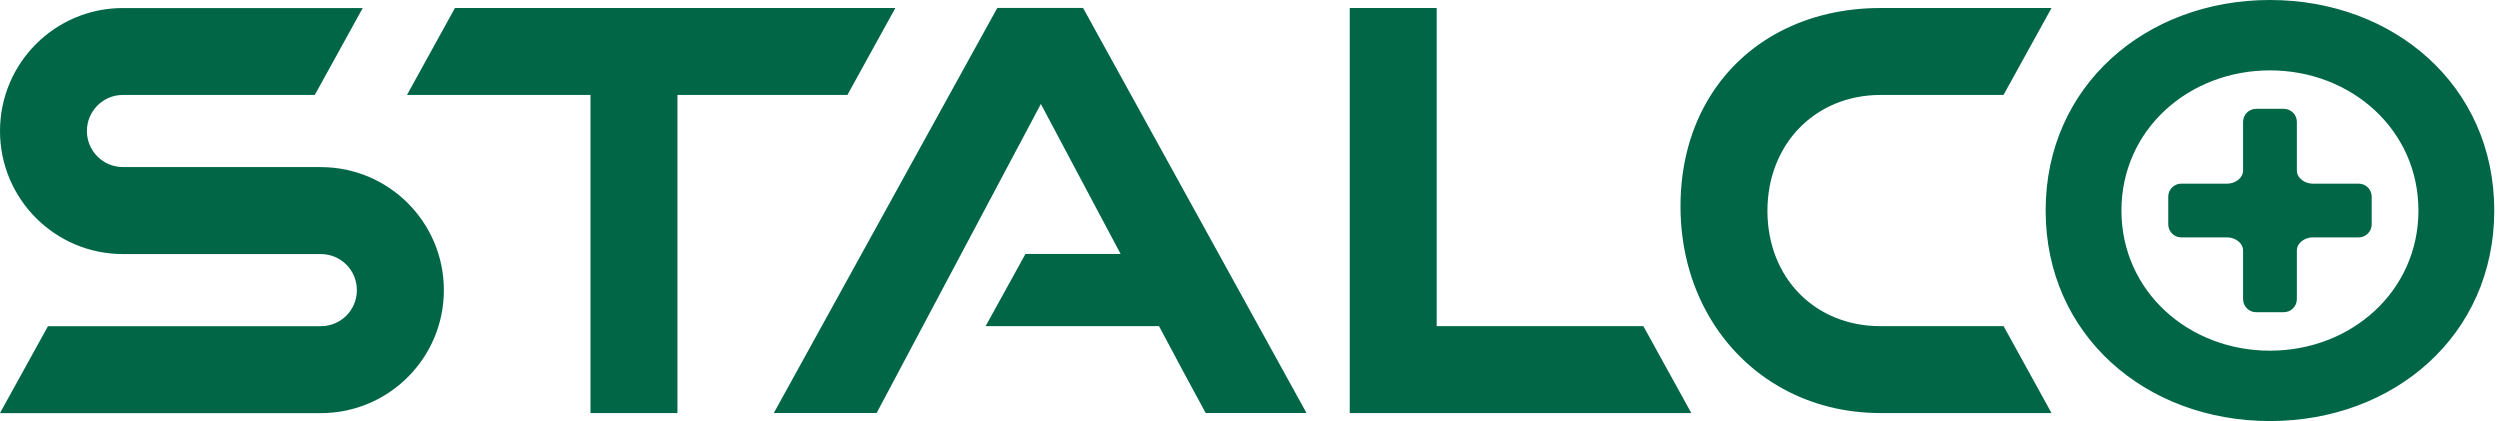 <?xml version="1.0" encoding="UTF-8" standalone="no"?><!DOCTYPE svg PUBLIC "-//W3C//DTD SVG 1.1//EN" "http://www.w3.org/Graphics/SVG/1.1/DTD/svg11.dtd"><svg width="100%" height="100%" viewBox="0 0 285 48" version="1.1" xmlns="http://www.w3.org/2000/svg" xmlns:xlink="http://www.w3.org/1999/xlink" xml:space="preserve" xmlns:serif="http://www.serif.com/" style="fill-rule:evenodd;clip-rule:evenodd;stroke-linejoin:round;stroke-miterlimit:2;"><path d="M124.891,3.482l-1.42,-2.574l-9.781,0l-1.42,2.574l-1.979,3.583l-22.077,40.018l11.722,0l18.723,-35.23l6.862,12.907l2.23,4.19l-10.849,0l-4.54,8.227l19.766,0l2.234,4.188l0.156,0.3l2.931,5.418l11.493,0l-22.337,-40.489l-1.717,-3.112l0.003,0Zm-22.821,-2.568l-50.209,-0l-5.462,9.906l20.918,-0l0,36.269l9.912,-0l-0,-36.269l19.377,-0l5.464,-9.906Zm61.712,36.269l0,-36.269l-9.911,-0l-0,46.175l38.94,-0l-5.467,-9.906l-23.562,-0Zm50.599,-26.358l14.018,0l5.475,-9.911l-19.493,-0c-8.474,-0 -15.498,3.744 -19.418,10.046c-2.163,3.475 -3.387,7.727 -3.387,12.561c-0,9.212 4.561,16.903 11.69,20.802c0.005,0.008 0.016,0.014 0.022,0.014c3.236,1.765 6.988,2.752 11.093,2.752l19.493,-0l-5.462,-9.906l-14.029,-0c-7.494,-0 -12.896,-5.529 -12.896,-13.148c-0,-7.619 5.461,-13.21 12.896,-13.21l-0.002,0Zm-177.804,8.222l-22.559,-0c-2.271,-0 -4.112,-1.844 -4.112,-4.112c0,-2.269 1.841,-4.112 4.112,-4.112l21.867,-0l5.467,-9.906l-27.334,-0c-7.743,-0 -14.018,6.277 -14.018,14.02c0,7.744 6.275,14.027 14.018,14.027l22.559,-0c2.277,-0 4.107,1.836 4.107,4.112c0,2.276 -1.83,4.11 -4.107,4.11l-31.108,-0l-5.366,9.716l-0.103,0.195l36.577,-0c7.743,-0 14.024,-6.281 14.024,-14.021c-0,-7.74 -6.281,-14.024 -14.024,-14.024l0,-0.005Zm222.197,-19.047c-14.124,0 -25.571,9.76 -25.571,24c0,14.24 11.447,24 25.571,24c14.124,0 25.571,-9.76 25.571,-24c-0,-14.24 -11.45,-24 -25.571,-24Zm-0,39.978c-9.276,0 -16.93,-6.772 -16.93,-15.978c-0,-9.206 7.654,-15.976 16.93,-15.976c9.276,0 16.927,6.773 16.927,15.976c0,9.203 -7.656,15.978 -16.927,15.978Zm-10.114,-19.041c-0.814,-0 -1.479,0.668 -1.479,1.479l-0,3.166c-0,0.811 0.665,1.481 1.479,1.481l5.253,0c0.849,0 1.798,0.592 1.798,1.517l-0,5.532c-0,0.811 0.668,1.478 1.481,1.478l3.166,0c0.814,0 1.482,-0.667 1.482,-1.478l-0,-5.532c-0,-0.925 0.949,-1.517 1.798,-1.517l5.253,0c0.814,0 1.481,-0.668 1.481,-1.481l0,-3.166c0,-0.811 -0.667,-1.479 -1.481,-1.479l-5.253,-0c-0.849,-0 -1.798,-0.595 -1.798,-1.52l-0,-5.531c-0,-0.814 -0.668,-1.479 -1.482,-1.479l-3.166,-0c-0.813,-0 -1.481,0.668 -1.481,1.479l-0,5.531c-0,0.925 -0.949,1.52 -1.798,1.52l-5.253,-0Z" style="fill:#006646;"/></svg>